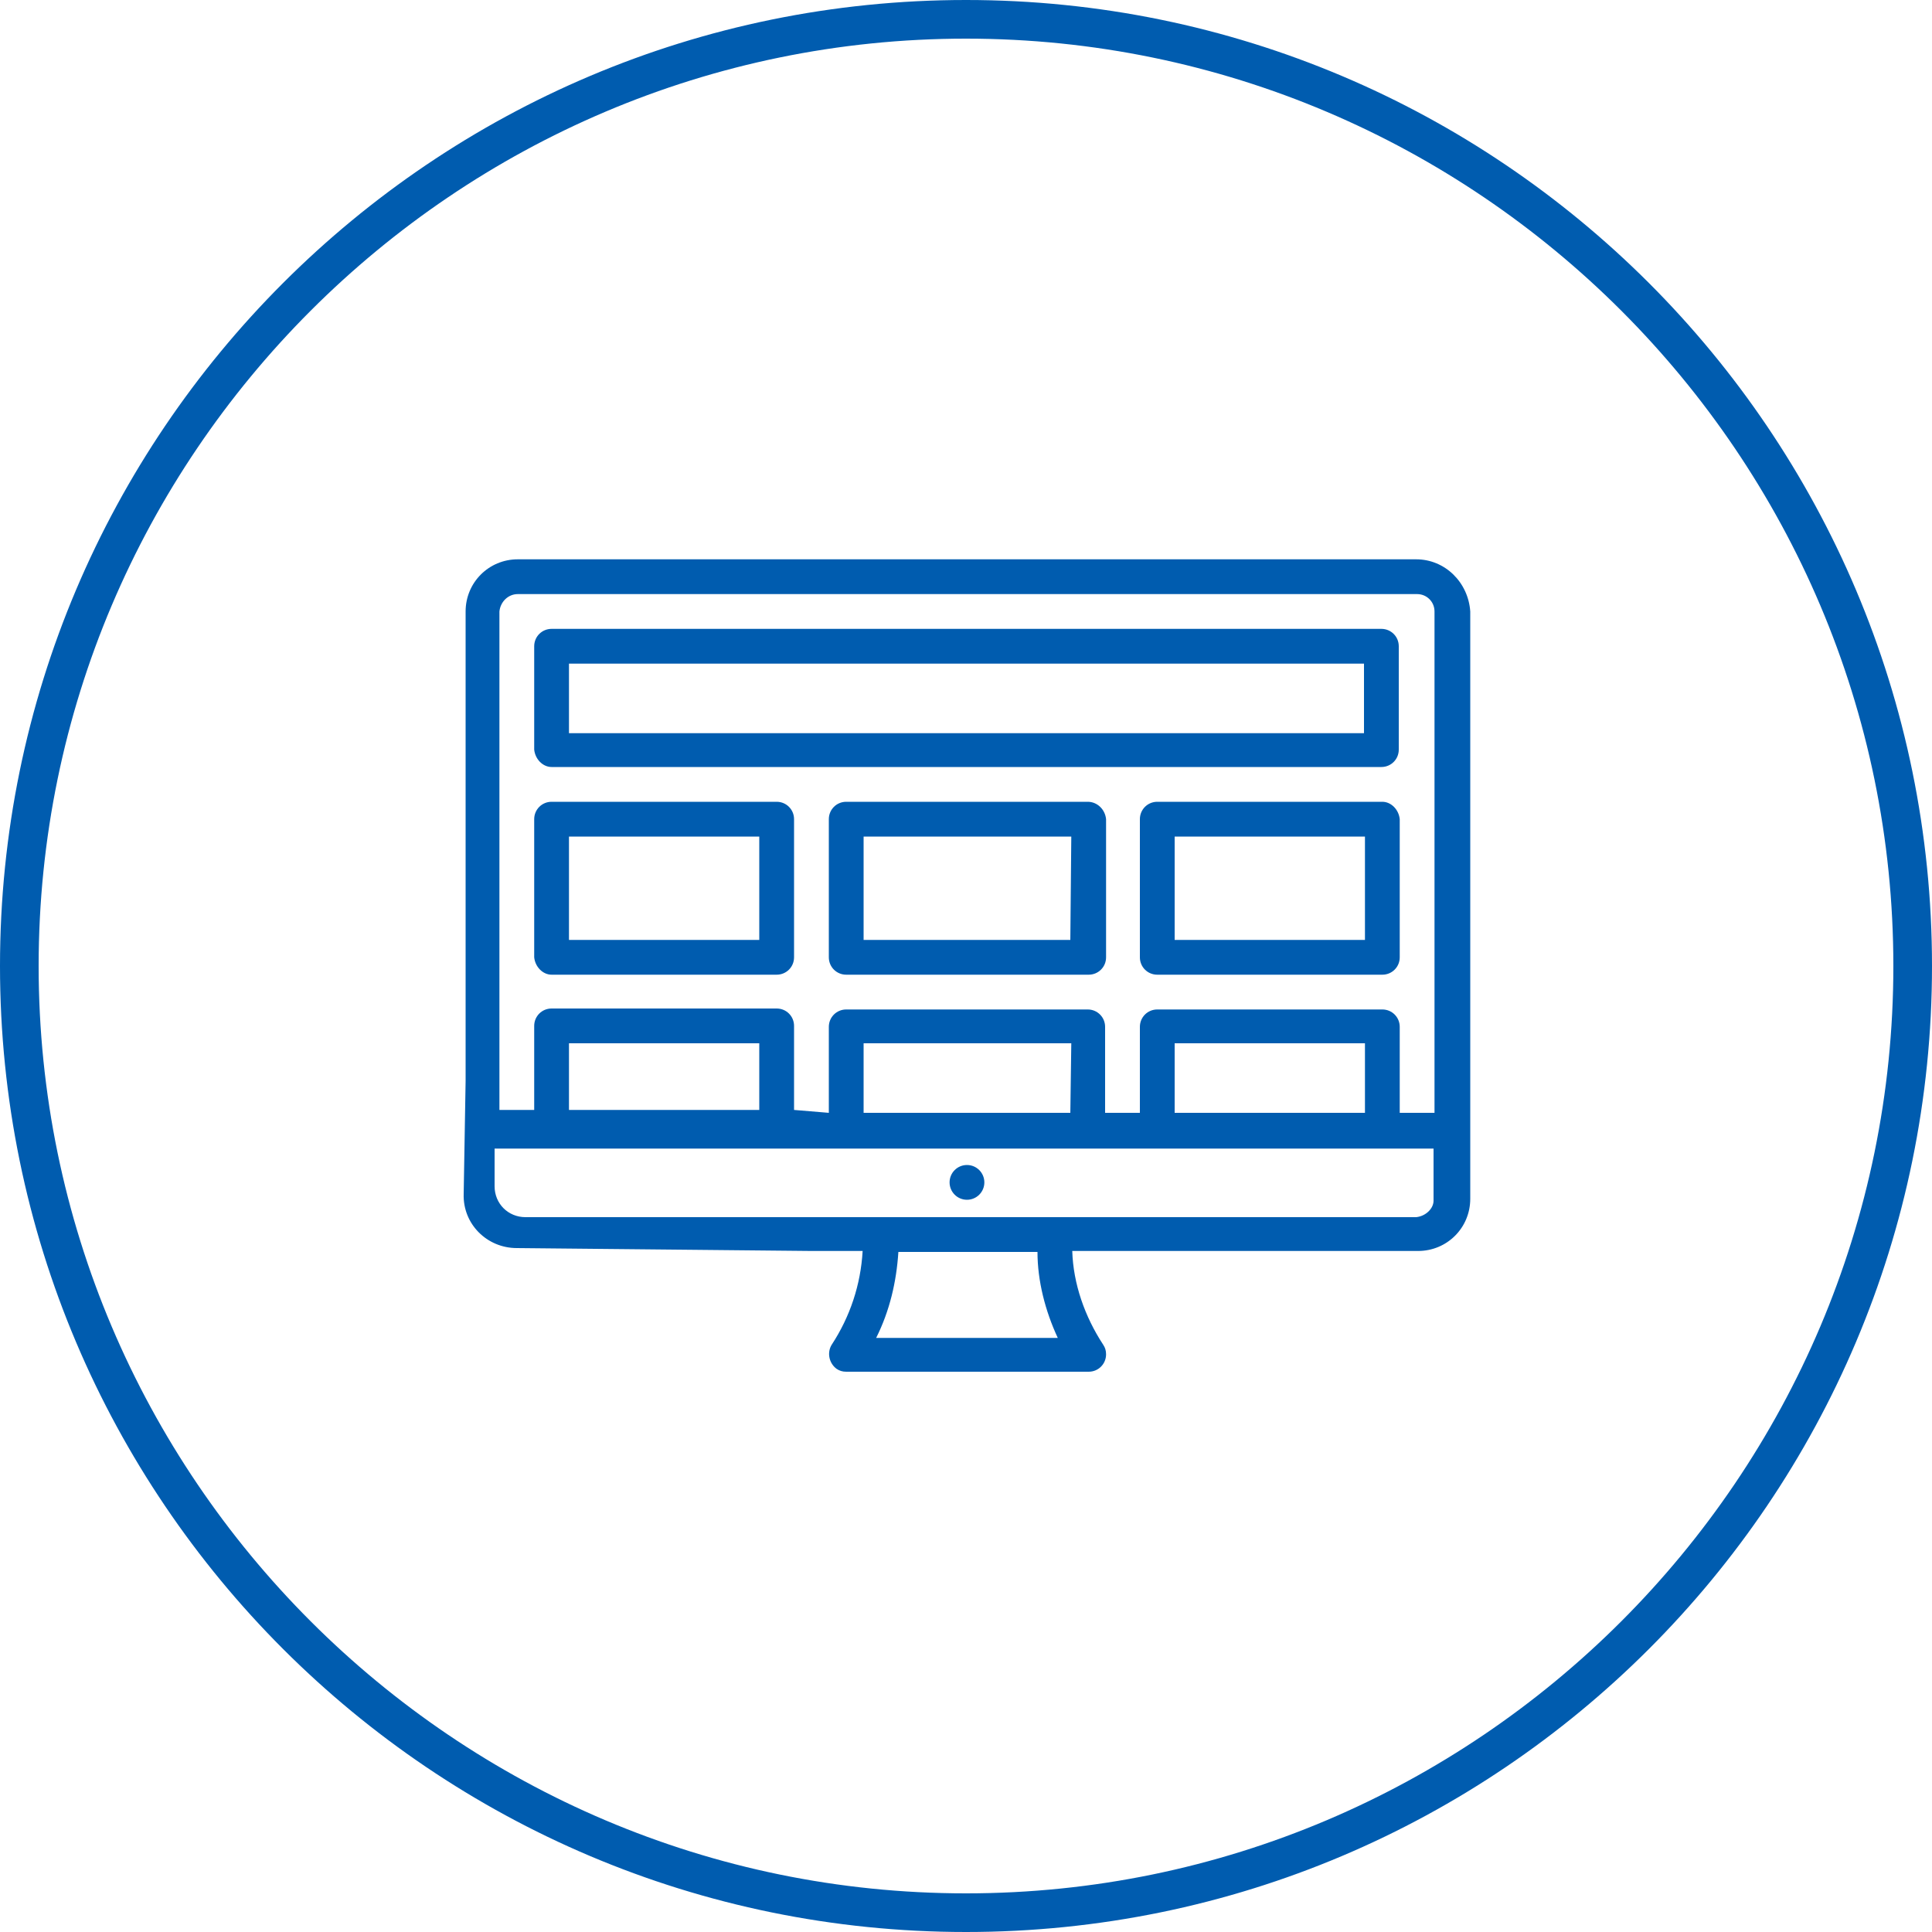 <?xml version="1.0" encoding="utf-8"?>
<!-- Generator: Adobe Illustrator 24.0.1, SVG Export Plug-In . SVG Version: 6.00 Build 0)  -->
<svg version="1.1" id="Capa_1" xmlns="http://www.w3.org/2000/svg" xmlns:xlink="http://www.w3.org/1999/xlink" x="0px" y="0px"
	 viewBox="0 0 200 200" style="enable-background:new 0 0 200 200;" xml:space="preserve">
<style type="text/css">
	.st0{fill:#005CAF;}
</style>
<g>
	<path class="st0" d="M100,4c52.9,0,96,43.1,96,96s-43.1,96-96,96S4,152.9,4,100S47.1,4,100,4 M100,0C44.8,0,0,44.8,0,100
		s44.8,100,100,100s100-44.8,100-100S155.2,0,100,0L100,0z"/>
</g>
<g id="outline">
	<path class="st0" d="M146.6,57.9h-93c-3,0-5.4,2.4-5.4,5.4v48.6L48,123.6c-0.1,3.1,2.4,5.6,5.5,5.6l30.5,0.3h5.3
		c-0.2,3.5-1.3,6.8-3.2,9.7c-0.5,0.8-0.3,1.9,0.5,2.5c0.3,0.2,0.6,0.3,1,0.3h25.1c1,0,1.8-0.8,1.8-1.8c0-0.4-0.1-0.7-0.3-1
		c-1.9-2.9-3.1-6.3-3.2-9.7h35.8c3,0,5.4-2.4,5.4-5.4V63.3C152,60.3,149.6,57.9,146.6,57.9z M53.6,61.5h93.1c1,0,1.8,0.8,1.8,1.8
		v51.9h-3.6v-8.9c0-1-0.8-1.8-1.8-1.8h-23.3c-1,0-1.8,0.8-1.8,1.8v8.9h-3.6v-8.9c0-1-0.8-1.8-1.8-1.8h-25c-1,0-1.8,0.8-1.8,1.8v8.9
		l-3.6-0.3v-8.7c0-1-0.8-1.8-1.8-1.8H57.1c-1,0-1.8,0.8-1.8,1.8v8.7h-3.6V63.3C51.8,62.3,52.6,61.5,53.6,61.5z M141.3,115.2h-19.7
		V108h19.7V115.2z M110.8,115.2H89.4V108h21.5L110.8,115.2L110.8,115.2z M78.6,114.9H58.9V108h19.7C78.6,108,78.6,114.9,78.6,114.9z
		 M109.5,138.5H90.7c1.4-2.8,2.1-5.8,2.3-8.9h14.4C107.4,132.6,108.2,135.7,109.5,138.5z M146.6,126H54.4c-1.8,0-3.2-1.4-3.2-3.2
		v-3.9h97.2v5.4C148.4,125.1,147.6,125.9,146.6,126z"/>
	<circle class="st0" cx="100.1" cy="122.4" r="1.8"/>
	<path class="st0" d="M57.1,79.4H143c1,0,1.8-0.8,1.8-1.8V66.9c0-1-0.8-1.8-1.8-1.8H57.1c-1,0-1.8,0.8-1.8,1.8v10.7
		C55.4,78.6,56.2,79.4,57.1,79.4z M58.9,68.7h82.3v7.2H58.9V68.7z"/>
	<path class="st0" d="M57.1,100.9h23.3c1,0,1.8-0.8,1.8-1.8V84.8c0-1-0.8-1.8-1.8-1.8H57.1c-1,0-1.8,0.8-1.8,1.8v14.3
		C55.4,100.1,56.2,100.9,57.1,100.9z M58.9,86.6h19.7v10.7H58.9V86.6z"/>
	<path class="st0" d="M143.1,83h-23.3c-1,0-1.8,0.8-1.8,1.8v14.3c0,1,0.8,1.8,1.8,1.8h23.3c1,0,1.8-0.8,1.8-1.8V84.8
		C144.8,83.8,144,83,143.1,83z M141.3,97.3h-19.7V86.6h19.7V97.3z"/>
	<path class="st0" d="M112.6,83h-25c-1,0-1.8,0.8-1.8,1.8v14.3c0,1,0.8,1.8,1.8,1.8h25.1c1,0,1.8-0.8,1.8-1.8V84.8
		C114.4,83.8,113.6,83,112.6,83z M110.8,97.3H89.4V86.6h21.5L110.8,97.3L110.8,97.3z"/>
</g>
</svg>
